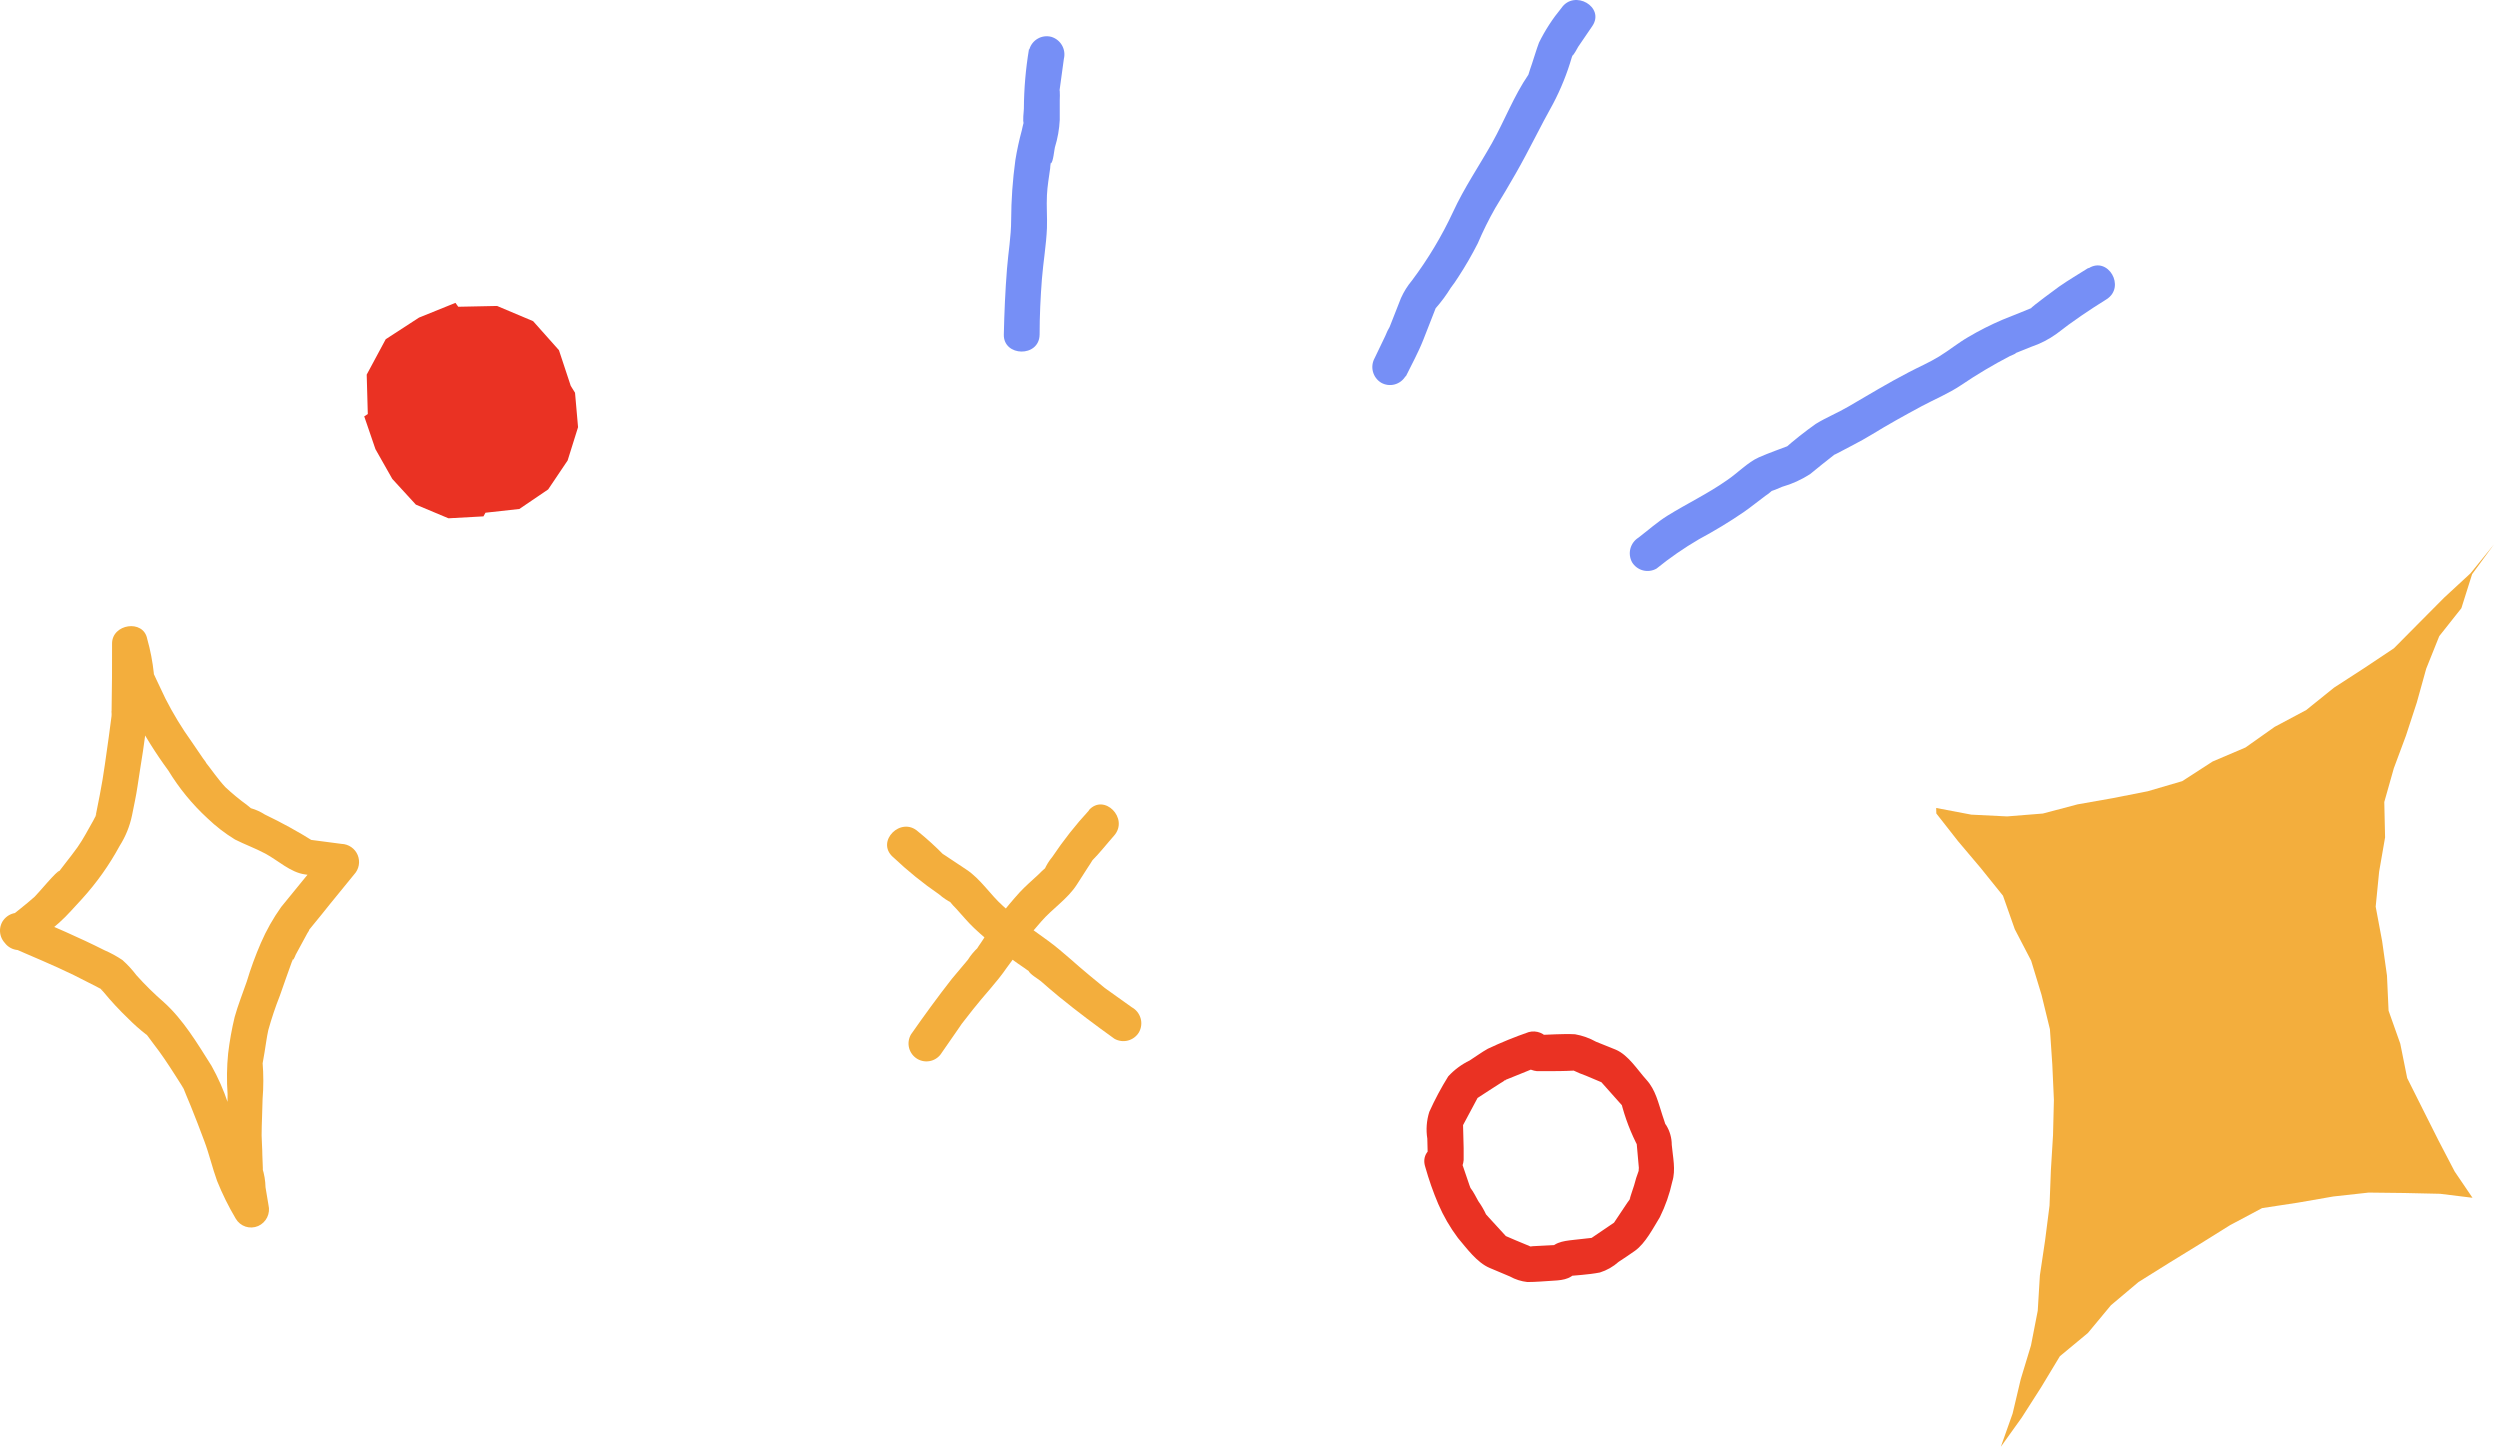 <svg width="91" height="53" viewBox="0 0 91 53" fill="none" xmlns="http://www.w3.org/2000/svg"><path d="M0.327 34.444C1.114 34.794 1.922 35.118 2.695 35.498C2.965 35.631 3.231 35.77 3.5 35.906C3.576 35.95 3.655 35.989 3.735 36.025C3.715 36.054 3.564 35.842 3.645 35.97C3.681 36.017 3.721 36.061 3.764 36.103C4.046 36.446 4.349 36.772 4.67 37.079C4.875 37.286 5.094 37.48 5.324 37.658C5.446 37.736 5.191 37.461 5.324 37.641L5.582 37.988C5.872 38.359 6.112 38.726 6.361 39.114L6.601 39.491C6.68 39.615 6.72 39.737 6.642 39.511C6.732 39.769 6.848 40.021 6.949 40.273C7.12 40.693 7.279 41.115 7.438 41.538C7.618 42.016 7.728 42.508 7.902 42.986C8.093 43.461 8.321 43.921 8.582 44.361C8.662 44.497 8.789 44.6 8.938 44.649C9.088 44.698 9.251 44.69 9.396 44.628C9.539 44.565 9.655 44.453 9.724 44.313C9.793 44.172 9.81 44.012 9.772 43.86L9.665 43.218C9.66 42.977 9.62 42.739 9.546 42.511C9.546 42.525 9.546 42.745 9.567 42.638C9.57 42.594 9.57 42.55 9.567 42.505L9.549 42.039C9.549 41.804 9.526 41.567 9.523 41.332C9.523 40.889 9.552 40.446 9.558 40.006C9.594 39.561 9.594 39.114 9.558 38.668C9.535 38.521 9.512 38.897 9.558 38.715C9.584 38.584 9.604 38.451 9.627 38.318C9.674 38.046 9.706 37.765 9.766 37.496C9.885 37.069 10.026 36.648 10.189 36.236C10.328 35.828 10.479 35.419 10.623 35.011C10.69 34.817 10.693 34.939 10.623 35.011C10.682 34.933 10.729 34.846 10.762 34.754L11.191 33.963C11.206 33.937 11.255 33.876 11.255 33.844C11.255 33.812 11.116 34.009 11.185 33.928C11.255 33.847 11.342 33.74 11.42 33.639C11.614 33.401 11.811 33.164 11.999 32.923L12.891 31.829C12.978 31.736 13.036 31.62 13.059 31.496C13.082 31.371 13.068 31.242 13.02 31.124C12.971 31.007 12.89 30.906 12.785 30.834C12.681 30.762 12.557 30.721 12.43 30.717L11.101 30.543L11.428 30.633C10.851 30.271 10.254 29.943 9.639 29.648C9.486 29.55 9.321 29.474 9.147 29.423C9.022 29.405 9.306 29.562 9.208 29.48C9.109 29.399 9.066 29.362 8.993 29.304C8.718 29.104 8.455 28.887 8.206 28.655C7.933 28.366 7.708 28.024 7.459 27.714C7.351 27.584 7.505 27.801 7.505 27.775C7.505 27.749 7.412 27.639 7.395 27.613L6.978 27.002C6.62 26.503 6.301 25.977 6.022 25.43L5.684 24.717C5.643 24.633 5.608 24.546 5.565 24.465C5.521 24.384 5.6 24.694 5.6 24.512C5.555 24.087 5.475 23.668 5.359 23.258C5.223 22.528 4.071 22.707 4.079 23.431C4.079 24.245 4.079 25.053 4.062 25.867C4.062 25.89 4.039 26.052 4.062 26.067C4.033 26.043 4.1 25.777 4.062 26.049L3.961 26.814C3.914 27.155 3.865 27.497 3.816 27.839C3.767 28.18 3.706 28.568 3.633 28.933L3.494 29.637C3.439 29.906 3.494 29.637 3.526 29.637C3.478 29.709 3.436 29.785 3.399 29.863C3.211 30.187 3.037 30.535 2.82 30.841C2.681 31.038 2.53 31.227 2.38 31.421L2.191 31.667C2.165 31.701 2.139 31.739 2.11 31.774C2.012 31.907 2.157 31.699 2.165 31.701C2.087 31.67 1.372 32.541 1.262 32.64C0.94 32.929 0.578 33.201 0.24 33.477C0.118 33.599 0.049 33.764 0.049 33.937C0.049 34.11 0.118 34.275 0.24 34.397C0.363 34.517 0.528 34.584 0.7 34.584C0.872 34.584 1.037 34.517 1.161 34.397C1.488 34.131 1.832 33.873 2.151 33.589C2.469 33.306 2.71 33.01 2.985 32.721C3.517 32.135 3.977 31.488 4.354 30.792C4.571 30.451 4.724 30.073 4.806 29.677C4.876 29.324 4.954 28.974 5.006 28.618C5.128 27.769 5.296 26.909 5.359 26.058C5.423 25.206 5.394 24.291 5.382 23.417L4.103 23.588C4.184 24.014 4.236 24.456 4.349 24.873C4.495 25.289 4.678 25.692 4.896 26.075C5.255 26.763 5.667 27.422 6.127 28.047C6.518 28.69 6.997 29.275 7.551 29.785C7.856 30.078 8.192 30.337 8.553 30.558C8.912 30.74 9.3 30.879 9.656 31.07C10.117 31.316 10.574 31.759 11.104 31.829L12.433 32.003L11.973 30.891C11.394 31.597 10.815 32.298 10.236 33.013C9.943 33.424 9.694 33.865 9.494 34.328C9.296 34.785 9.125 35.252 8.982 35.729C8.834 36.158 8.663 36.584 8.542 37.018C8.436 37.456 8.357 37.9 8.304 38.347C8.255 38.838 8.249 39.332 8.284 39.824C8.284 40.273 8.264 40.724 8.252 41.176C8.254 42.186 8.351 43.193 8.542 44.185L9.709 43.71L9.396 43.099L9.193 42.708C9.173 42.667 9.155 42.621 9.132 42.583C9.069 42.488 9.167 42.719 9.173 42.685C9.158 42.584 9.128 42.486 9.083 42.395L8.927 41.877C8.877 41.723 8.834 41.567 8.779 41.416C8.626 40.994 8.466 40.571 8.298 40.154C8.142 39.683 7.941 39.229 7.699 38.796C7.184 37.982 6.674 37.119 5.962 36.479C5.609 36.172 5.275 35.843 4.963 35.495C4.812 35.295 4.642 35.111 4.456 34.945C4.249 34.806 4.03 34.687 3.801 34.588C2.881 34.122 1.925 33.72 0.984 33.306C0.833 33.224 0.657 33.202 0.491 33.246C0.326 33.289 0.183 33.395 0.092 33.54C0.048 33.615 0.019 33.697 0.006 33.783C-0.006 33.869 -0.001 33.957 0.021 34.041C0.043 34.125 0.081 34.204 0.134 34.273C0.186 34.342 0.252 34.4 0.327 34.444Z" fill="#F3AE3D"></path><path d="M70.482 29.61L71.276 30.623L72.098 31.596L72.909 32.604L73.338 33.823L73.934 34.969L74.31 36.206L74.617 37.463L74.704 38.751L74.762 40.037L74.73 41.322L74.652 42.602L74.603 43.882L74.441 45.154L74.252 46.422L74.174 47.71L73.928 48.973L73.555 50.203L73.259 51.454L72.831 52.662L73.592 51.599L74.296 50.499L74.979 49.367L75.999 48.521L76.838 47.511L77.843 46.665L78.955 45.97L80.067 45.287L81.176 44.595L82.34 43.975L83.652 43.775L84.932 43.552L86.22 43.41L87.517 43.425L88.821 43.454L89.999 43.599L89.35 42.643L88.763 41.517L88.192 40.381L87.622 39.243L87.37 37.99L86.944 36.788L86.886 35.511L86.71 34.26L86.475 33.003L86.6 31.732L86.817 30.481L86.788 29.193L87.135 27.965L87.578 26.775L87.972 25.57L88.314 24.34L88.789 23.155L89.594 22.139L89.985 20.899L90.778 19.819L89.927 20.868L88.971 21.751L88.056 22.672L87.138 23.598L86.052 24.322L84.961 25.029L83.947 25.845L82.8 26.456L81.735 27.209L80.539 27.719L79.433 28.434L78.176 28.802L76.896 29.054L75.622 29.279L74.36 29.613L73.059 29.717L71.756 29.653L70.477 29.41" fill="#F3AE3D"></path><path d="M32.51 31.2C33.033 31.696 33.593 32.15 34.187 32.558C34.326 32.68 34.481 32.784 34.647 32.865C34.63 32.865 34.497 32.7 34.584 32.83C34.651 32.915 34.723 32.995 34.801 33.071C35.018 33.308 35.224 33.56 35.455 33.78C36.023 34.311 36.632 34.795 37.277 35.228C37.346 35.277 37.416 35.329 37.488 35.373C37.627 35.463 37.43 35.321 37.433 35.329C37.488 35.463 37.769 35.619 37.879 35.709C38.105 35.903 38.328 36.1 38.559 36.288C39.214 36.821 39.88 37.319 40.566 37.811C40.716 37.896 40.893 37.919 41.06 37.875C41.226 37.831 41.369 37.724 41.458 37.576C41.501 37.499 41.529 37.415 41.539 37.327C41.55 37.239 41.543 37.151 41.518 37.066C41.494 36.981 41.453 36.902 41.398 36.833C41.343 36.764 41.275 36.707 41.197 36.664L40.285 36.013L40.158 35.92C40.158 35.92 40.363 36.085 40.195 35.946L39.66 35.506C39.156 35.095 38.687 34.637 38.157 34.249C37.838 34.02 37.511 33.769 37.169 33.572C37.051 33.505 37.323 33.719 37.233 33.621C37.181 33.566 37.117 33.52 37.062 33.47L36.509 32.978C36.04 32.561 35.698 31.996 35.171 31.649L34.566 31.247C34.476 31.189 34.39 31.125 34.297 31.07C34.129 30.971 34.407 31.189 34.332 31.099C34.043 30.805 33.737 30.527 33.417 30.268C32.797 29.703 31.873 30.621 32.496 31.189L32.51 31.2Z" fill="#F3AE3D"></path><path d="M39.641 29.496C39.151 30.026 38.704 30.594 38.303 31.193C38.184 31.335 38.087 31.493 38.013 31.662C38.013 31.645 38.178 31.506 38.048 31.598C37.966 31.667 37.887 31.741 37.813 31.819C37.579 32.038 37.33 32.25 37.113 32.484C36.593 33.059 36.12 33.675 35.7 34.326C35.65 34.396 35.601 34.468 35.558 34.54C35.474 34.685 35.61 34.483 35.604 34.488C35.46 34.62 35.334 34.771 35.23 34.937C35.039 35.166 34.848 35.395 34.651 35.626C34.13 36.292 33.641 36.964 33.16 37.653C33.073 37.802 33.048 37.98 33.091 38.147C33.135 38.314 33.243 38.458 33.392 38.545C33.541 38.633 33.718 38.657 33.886 38.614C34.053 38.571 34.196 38.462 34.284 38.313L34.924 37.39L35.013 37.259C35.013 37.259 34.848 37.468 34.984 37.297C35.12 37.126 35.274 36.929 35.416 36.744C35.818 36.231 36.285 35.754 36.649 35.221C36.891 34.904 37.112 34.571 37.31 34.225C37.373 34.103 37.165 34.381 37.263 34.286C37.315 34.233 37.362 34.17 37.411 34.112L37.892 33.553C38.303 33.075 38.862 32.725 39.2 32.195L39.594 31.581C39.649 31.491 39.716 31.404 39.768 31.309C39.861 31.138 39.652 31.425 39.736 31.344C40.026 31.054 40.283 30.721 40.553 30.417C41.106 29.789 40.188 28.862 39.632 29.493L39.641 29.496Z" fill="#F3AE3D"></path><path d="M37.454 1.796C37.335 2.509 37.273 3.231 37.269 3.954C37.269 4.067 37.214 4.405 37.269 4.507C37.269 4.507 37.327 4.269 37.269 4.428C37.237 4.53 37.22 4.64 37.194 4.744C37.097 5.102 37.018 5.464 36.959 5.83C36.86 6.553 36.809 7.281 36.806 8.01C36.806 8.604 36.701 9.189 36.655 9.78C36.591 10.582 36.557 11.375 36.539 12.18C36.522 12.985 37.828 13.02 37.842 12.18C37.842 11.5 37.874 10.828 37.926 10.153C37.975 9.536 38.083 8.92 38.109 8.303C38.123 7.903 38.088 7.504 38.109 7.104C38.123 6.777 38.184 6.444 38.227 6.12C38.227 6.033 38.248 5.949 38.259 5.865C38.279 5.697 38.233 5.954 38.259 5.943C38.337 5.885 38.375 5.456 38.398 5.364C38.499 5.039 38.558 4.704 38.575 4.365V3.638C38.581 3.53 38.581 3.422 38.575 3.314C38.549 3.12 38.54 3.484 38.557 3.369C38.612 2.96 38.67 2.552 38.725 2.141C38.766 1.975 38.742 1.799 38.657 1.651C38.573 1.502 38.434 1.392 38.271 1.342C38.104 1.297 37.927 1.32 37.777 1.405C37.627 1.49 37.516 1.63 37.469 1.796H37.454Z" fill="#768FF6"></path><path d="M76.021 9.751C75.664 9.977 75.297 10.191 74.949 10.434C74.848 10.507 73.921 11.187 73.936 11.216C73.95 11.245 74.191 11.112 73.936 11.216L73.525 11.384C73.313 11.468 73.105 11.549 72.896 11.636C72.463 11.82 72.042 12.033 71.637 12.273C71.272 12.485 70.942 12.757 70.582 12.977C70.224 13.197 69.835 13.362 69.468 13.556C68.721 13.944 68.02 14.37 67.284 14.798C66.896 15.027 66.474 15.195 66.091 15.432C65.689 15.717 65.302 16.023 64.933 16.35L65.223 16.182C64.823 16.336 64.421 16.472 64.021 16.648C63.621 16.825 63.239 17.228 62.863 17.48C62.168 17.969 61.415 18.325 60.691 18.774C60.32 19.006 59.984 19.307 59.64 19.57C59.495 19.661 59.39 19.804 59.346 19.97C59.303 20.135 59.324 20.311 59.405 20.462C59.493 20.61 59.636 20.718 59.803 20.762C59.97 20.806 60.148 20.782 60.297 20.697C60.783 20.303 61.298 19.947 61.838 19.631C62.417 19.318 62.958 18.994 63.488 18.629C63.752 18.444 64.004 18.238 64.258 18.05C64.331 18.004 64.4 17.951 64.464 17.894C64.545 17.81 64.528 17.87 64.38 17.911C64.546 17.856 64.71 17.792 64.869 17.72C65.229 17.617 65.571 17.462 65.886 17.259C66.175 17.025 66.465 16.785 66.775 16.547C66.983 16.382 66.581 16.66 66.876 16.501L67.455 16.197C67.693 16.072 67.921 15.948 68.147 15.809C68.726 15.453 69.329 15.12 69.937 14.792C70.418 14.535 70.933 14.323 71.385 14.019C71.955 13.633 72.548 13.28 73.16 12.962C73.192 12.945 73.365 12.884 73.38 12.849C73.394 12.815 73.16 12.936 73.313 12.875C73.522 12.794 73.73 12.707 73.939 12.623C74.265 12.513 74.574 12.355 74.854 12.154C75.433 11.7 76.05 11.286 76.681 10.892C77.385 10.44 76.733 9.314 76.023 9.766L76.021 9.751Z" fill="#768FF6"></path><path d="M51.171 13.703C51.388 13.26 51.626 12.834 51.811 12.362C51.91 12.116 52.005 11.867 52.101 11.621L52.257 11.222C52.332 11.022 52.144 11.349 52.257 11.222C52.462 10.989 52.647 10.739 52.81 10.474C52.907 10.349 52.998 10.218 53.082 10.084C53.341 9.688 53.578 9.278 53.792 8.856C53.98 8.415 54.192 7.986 54.429 7.57C54.682 7.159 54.928 6.744 55.167 6.325C55.651 5.482 56.065 4.608 56.54 3.762C56.819 3.229 57.044 2.67 57.212 2.091C57.229 2.039 57.252 1.987 57.264 1.935C57.284 1.834 57.203 2.039 57.22 2.034C57.29 2.013 57.408 1.758 57.446 1.703L57.959 0.951C58.434 0.256 57.304 -0.396 56.835 0.293C56.515 0.68 56.24 1.103 56.019 1.553C55.926 1.802 55.851 2.06 55.767 2.312C55.723 2.448 55.671 2.584 55.633 2.72C55.57 2.934 55.735 2.569 55.633 2.72C55.103 3.493 54.765 4.394 54.31 5.204C53.855 6.015 53.291 6.843 52.891 7.715C52.481 8.595 51.98 9.431 51.397 10.208C51.234 10.403 51.099 10.619 50.995 10.851C50.867 11.172 50.743 11.497 50.615 11.818L50.554 11.972C50.514 12.09 50.633 11.83 50.598 11.873C50.53 11.986 50.471 12.106 50.424 12.229L50.036 13.037C49.953 13.188 49.931 13.364 49.975 13.53C50.019 13.696 50.125 13.839 50.271 13.929C50.42 14.015 50.597 14.038 50.763 13.994C50.93 13.95 51.072 13.842 51.16 13.694L51.171 13.703Z" fill="#768FF6"></path><path d="M13.258 15.156L13.666 16.349L14.28 17.433L15.137 18.368L16.324 18.866L17.598 18.796L17.671 18.663L18.904 18.527L19.953 17.815L20.662 16.761L21.041 15.55L20.931 14.296L20.775 14.045L20.346 12.747L19.405 11.69L18.094 11.137L16.68 11.166L16.579 11.024L15.253 11.56L14.04 12.348L13.348 13.636L13.388 15.072L13.258 15.156Z" fill="#EA3223"></path><path d="M51.879 42.474C52.008 42.934 52.166 43.386 52.353 43.826C52.542 44.265 52.782 44.68 53.069 45.062C53.387 45.436 53.761 45.96 54.227 46.154L54.962 46.464C55.158 46.573 55.374 46.642 55.597 46.666C55.909 46.666 56.228 46.635 56.541 46.617C56.943 46.597 57.267 46.542 57.473 46.145L56.911 46.467C57.349 46.42 57.8 46.403 58.235 46.319C58.487 46.24 58.721 46.108 58.918 45.931C59.118 45.798 59.321 45.667 59.514 45.528C59.894 45.256 60.178 44.697 60.418 44.306C60.621 43.896 60.773 43.462 60.87 43.015C61.006 42.586 60.89 42.109 60.852 41.671C60.852 41.418 60.781 41.169 60.647 40.953C60.514 40.762 60.676 41.11 60.629 40.953C60.595 40.835 60.551 40.719 60.514 40.603C60.363 40.145 60.264 39.673 59.934 39.309C59.604 38.944 59.274 38.405 58.814 38.208L58.096 37.919C57.858 37.786 57.599 37.694 57.331 37.647C56.865 37.623 56.387 37.667 55.918 37.675L56.48 38L56.381 37.858C56.306 37.737 56.194 37.643 56.062 37.591C55.929 37.539 55.783 37.531 55.646 37.568C55.14 37.743 54.644 37.945 54.16 38.173C53.932 38.298 53.715 38.463 53.494 38.602C53.2 38.744 52.936 38.94 52.715 39.181C52.457 39.596 52.227 40.027 52.026 40.473C51.927 40.787 51.902 41.12 51.954 41.446L51.974 42.236L52.298 41.674L52.168 41.755C51.468 42.21 52.119 43.339 52.828 42.882C52.954 42.821 53.061 42.728 53.14 42.613C53.219 42.498 53.266 42.364 53.277 42.224C53.277 42.083 53.277 41.935 53.277 41.799L53.251 40.8L53.161 41.13L53.851 39.839L53.619 40.073L54.224 39.679L54.621 39.424C54.674 39.395 54.725 39.362 54.774 39.326C54.858 39.251 54.809 39.349 54.754 39.326C54.699 39.303 54.63 39.378 54.754 39.326L54.922 39.259L55.35 39.086L56.014 38.816L55.278 38.527C55.342 38.653 55.436 38.762 55.552 38.843C55.669 38.924 55.803 38.974 55.944 38.99C56.034 38.99 56.127 38.99 56.234 38.99C56.578 38.99 56.937 38.99 57.282 38.97C57.479 38.95 57.108 38.88 57.282 38.97C57.427 39.04 57.576 39.102 57.728 39.155L58.516 39.488L58.226 39.32L59.167 40.377L58.999 40.087C59.145 40.68 59.364 41.252 59.651 41.79L59.561 41.463L59.654 42.508C59.645 42.568 59.645 42.628 59.654 42.688C59.674 42.731 59.72 42.474 59.654 42.601C59.585 42.781 59.527 42.965 59.48 43.151C59.425 43.328 59.358 43.504 59.312 43.684C59.266 43.863 59.329 43.614 59.344 43.617C59.358 43.62 59.245 43.762 59.236 43.777L58.657 44.645L58.889 44.411L57.841 45.123L58.171 45.033L57.276 45.132C56.868 45.178 56.517 45.219 56.303 45.627L56.865 45.306L56.263 45.337L55.802 45.361C55.75 45.361 55.484 45.398 55.675 45.381C55.805 45.381 55.75 45.404 55.692 45.366C55.651 45.344 55.609 45.326 55.565 45.311L55.168 45.146L54.589 44.897L54.879 45.065L54.184 44.306C54.14 44.26 54.1 44.205 54.05 44.162C53.952 44.078 54.14 44.35 54.1 44.222C54.02 44.047 53.923 43.879 53.81 43.721C53.72 43.562 53.639 43.386 53.52 43.235C53.402 43.084 53.558 43.377 53.544 43.307C53.529 43.249 53.509 43.192 53.486 43.137L53.147 42.141C52.866 41.336 51.621 41.674 51.879 42.474Z" fill="#EA3223"></path></svg>